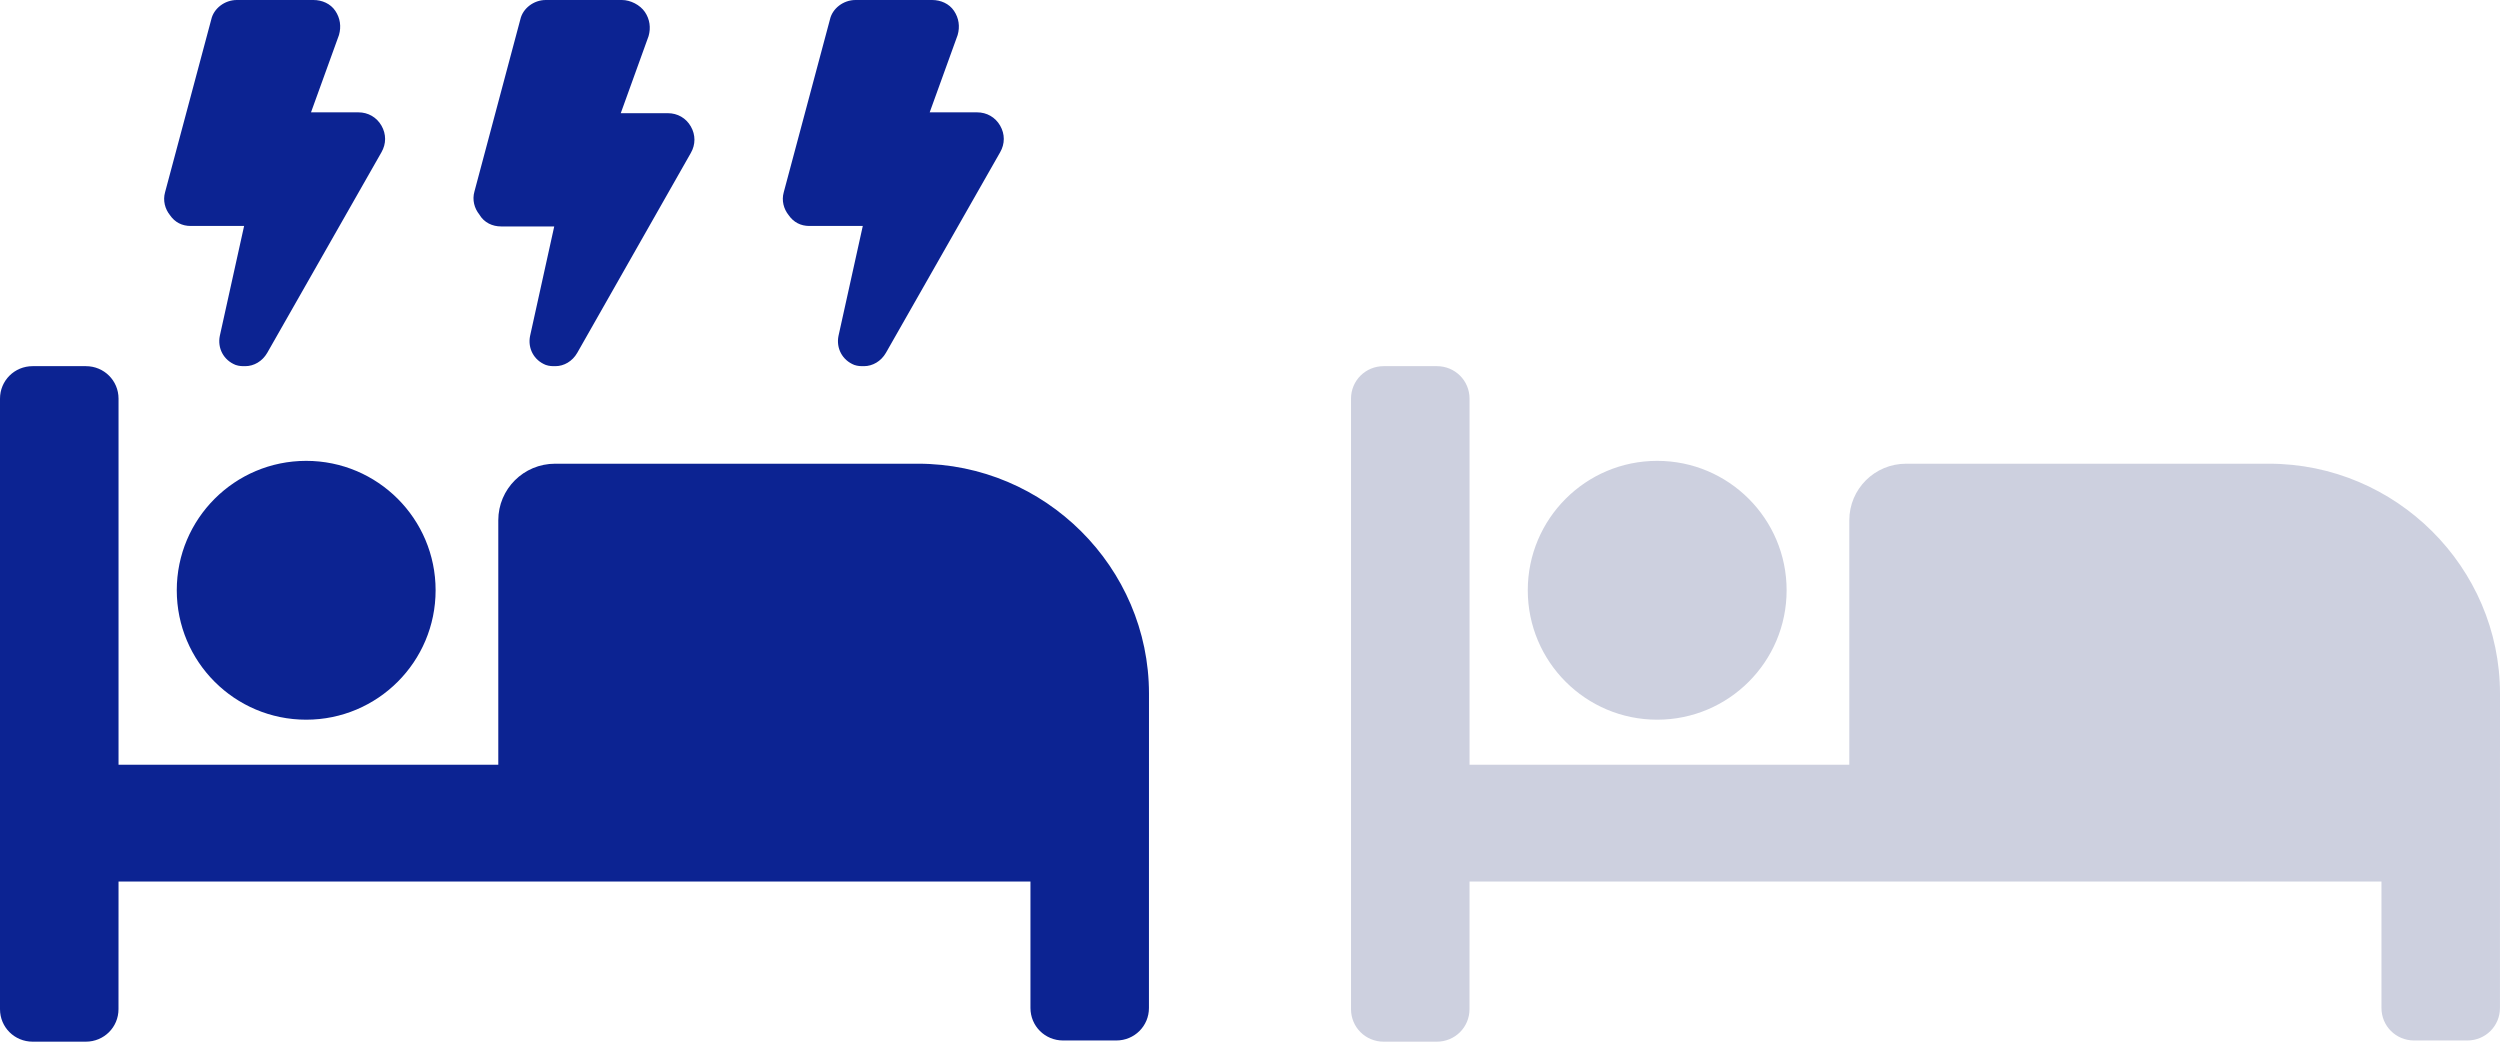 <?xml version="1.0" encoding="UTF-8"?>
<svg width="396px" height="165px" viewBox="0 0 396 165" version="1.1" xmlns="http://www.w3.org/2000/svg" xmlns:xlink="http://www.w3.org/1999/xlink">
    <title>B593289A-7856-48EA-8A23-E18224E56C3A</title>
    <g id="Desktop" stroke="none" stroke-width="1" fill="none" fill-rule="evenodd">
        <g id="Desktop---3.2.1-–-Trouble-Sleeping-with-ADHD?" transform="translate(-523, -425)">
            <g id="Stacked-Group-2" transform="translate(346, 425)">
                <g id="Group-8" transform="translate(125, 0)">
                    <g id="Icon_1in2SleepProblems" transform="translate(52, 0)">
                        <g id="np_stress_3194775_000000" transform="translate(214, 58)" fill="#CDD0DF">
                            <path d="M13.605,0 C16.479,0 18.776,2.287 18.776,5.148 L18.776,5.148 L18.776,63.137 L78.929,63.137 L78.929,24.415 C78.929,19.46 82.947,15.452 87.931,15.452 L87.931,15.452 L145.405,15.452 C165.521,15.45 182,31.85 182,51.878 L182,51.878 L181.993,101.665 C181.993,104.526 179.695,106.813 176.821,106.813 L176.821,106.813 L168.395,106.813 C165.521,106.813 163.224,104.526 163.224,101.665 L163.224,101.665 L163.224,81.637 L18.776,81.637 L18.769,101.852 C18.769,104.713 16.471,107 13.598,107 L13.598,107 L5.171,107 C2.297,107 0,104.713 0,101.852 L0,101.852 L0,5.148 C0,2.287 2.297,0 5.171,0 L5.171,0 Z M48.5,15 C59.823,15 69,24.179 69,35.496 C69,46.82 59.823,56 48.5,56 C37.177,56 28,46.821 28,35.496 C28,24.179 37.177,15 48.5,15 Z" id="Combined-Shape"></path>
                        </g>
                        <g id="np_stress_3194775_000000" fill="#0C2392">
                            <path d="M13.605,58 C16.479,58 18.776,60.287 18.776,63.148 L18.776,63.148 L18.776,121.137 L78.929,121.137 L78.929,82.415 C78.929,77.46 82.947,73.452 87.931,73.452 L87.931,73.452 L145.405,73.452 C165.521,73.45 182,89.85 182,109.878 L182,109.878 L181.993,159.665 C181.993,162.526 179.695,164.813 176.821,164.813 L176.821,164.813 L168.395,164.813 C165.521,164.813 163.224,162.526 163.224,159.665 L163.224,159.665 L163.224,139.637 L18.776,139.637 L18.769,159.852 C18.769,162.713 16.471,165 13.598,165 L13.598,165 L5.171,165 C2.297,165 0,162.713 0,159.852 L0,159.852 L0,63.148 C0,60.287 2.297,58 5.171,58 L5.171,58 Z M48.5,73 C59.823,73 69,82.179 69,93.496 C69,104.82 59.823,114 48.5,114 C37.177,114 28,104.821 28,93.496 C28,82.179 37.177,73 48.5,73 Z M49.647,0 C50.993,0 52.347,0.568 53.114,1.72 C53.889,2.871 54.077,4.21 53.693,5.548 L53.693,5.548 L49.263,17.795 L56.769,17.795 C58.304,17.795 59.657,18.565 60.425,19.904 C61.192,21.242 61.192,22.775 60.425,24.113 L60.425,24.113 L42.329,55.891 C41.554,57.237 40.208,58 38.861,58 C38.282,58 37.899,58 37.32,57.806 C35.394,57.043 34.431,55.129 34.815,53.215 L34.815,53.215 L38.666,35.793 L30.197,35.793 C28.851,35.793 27.692,35.217 26.918,34.073 C26.15,33.116 25.767,31.778 26.15,30.439 L26.15,30.439 L33.469,3.066 C33.86,1.338 35.59,0 37.515,0 L37.515,0 Z M98.516,0 C99.854,0 101.388,0.768 102.158,1.908 C102.928,3.055 103.115,4.389 102.734,5.723 L102.734,5.723 L98.328,17.93 L105.793,17.93 C107.319,17.93 108.665,18.697 109.428,20.031 C110.191,21.365 110.191,22.893 109.428,24.227 L109.428,24.227 L91.432,55.898 C90.662,57.24 89.323,58 87.984,58 C87.408,58 87.027,58 86.451,57.806 C84.536,57.046 83.579,55.138 83.96,53.231 L83.96,53.231 L87.79,35.867 L79.368,35.867 C78.029,35.867 76.69,35.293 75.913,33.959 C75.15,33.005 74.768,31.672 75.15,30.338 L75.15,30.338 L82.427,3.055 C82.816,1.334 84.536,0 86.451,0 L86.451,0 Z M147.647,0 C148.993,0 150.347,0.568 151.114,1.72 C151.889,2.871 152.077,4.21 151.693,5.548 L151.693,5.548 L147.263,17.795 L154.769,17.795 C156.304,17.795 157.657,18.565 158.425,19.904 C159.192,21.242 159.192,22.775 158.425,24.113 L158.425,24.113 L140.329,55.891 C139.554,57.237 138.208,58 136.861,58 C136.282,58 135.899,58 135.32,57.806 C133.394,57.043 132.431,55.129 132.815,53.215 L132.815,53.215 L136.666,35.793 L128.197,35.793 C126.851,35.793 125.7,35.217 124.918,34.073 C124.15,33.116 123.767,31.778 124.15,30.439 L124.15,30.439 L131.469,3.066 C131.86,1.338 133.59,0 135.515,0 L135.515,0 Z" id="Combined-Shape"></path>
                        </g>
                    </g>
                </g>
            </g>
        </g>
    </g>
</svg>
